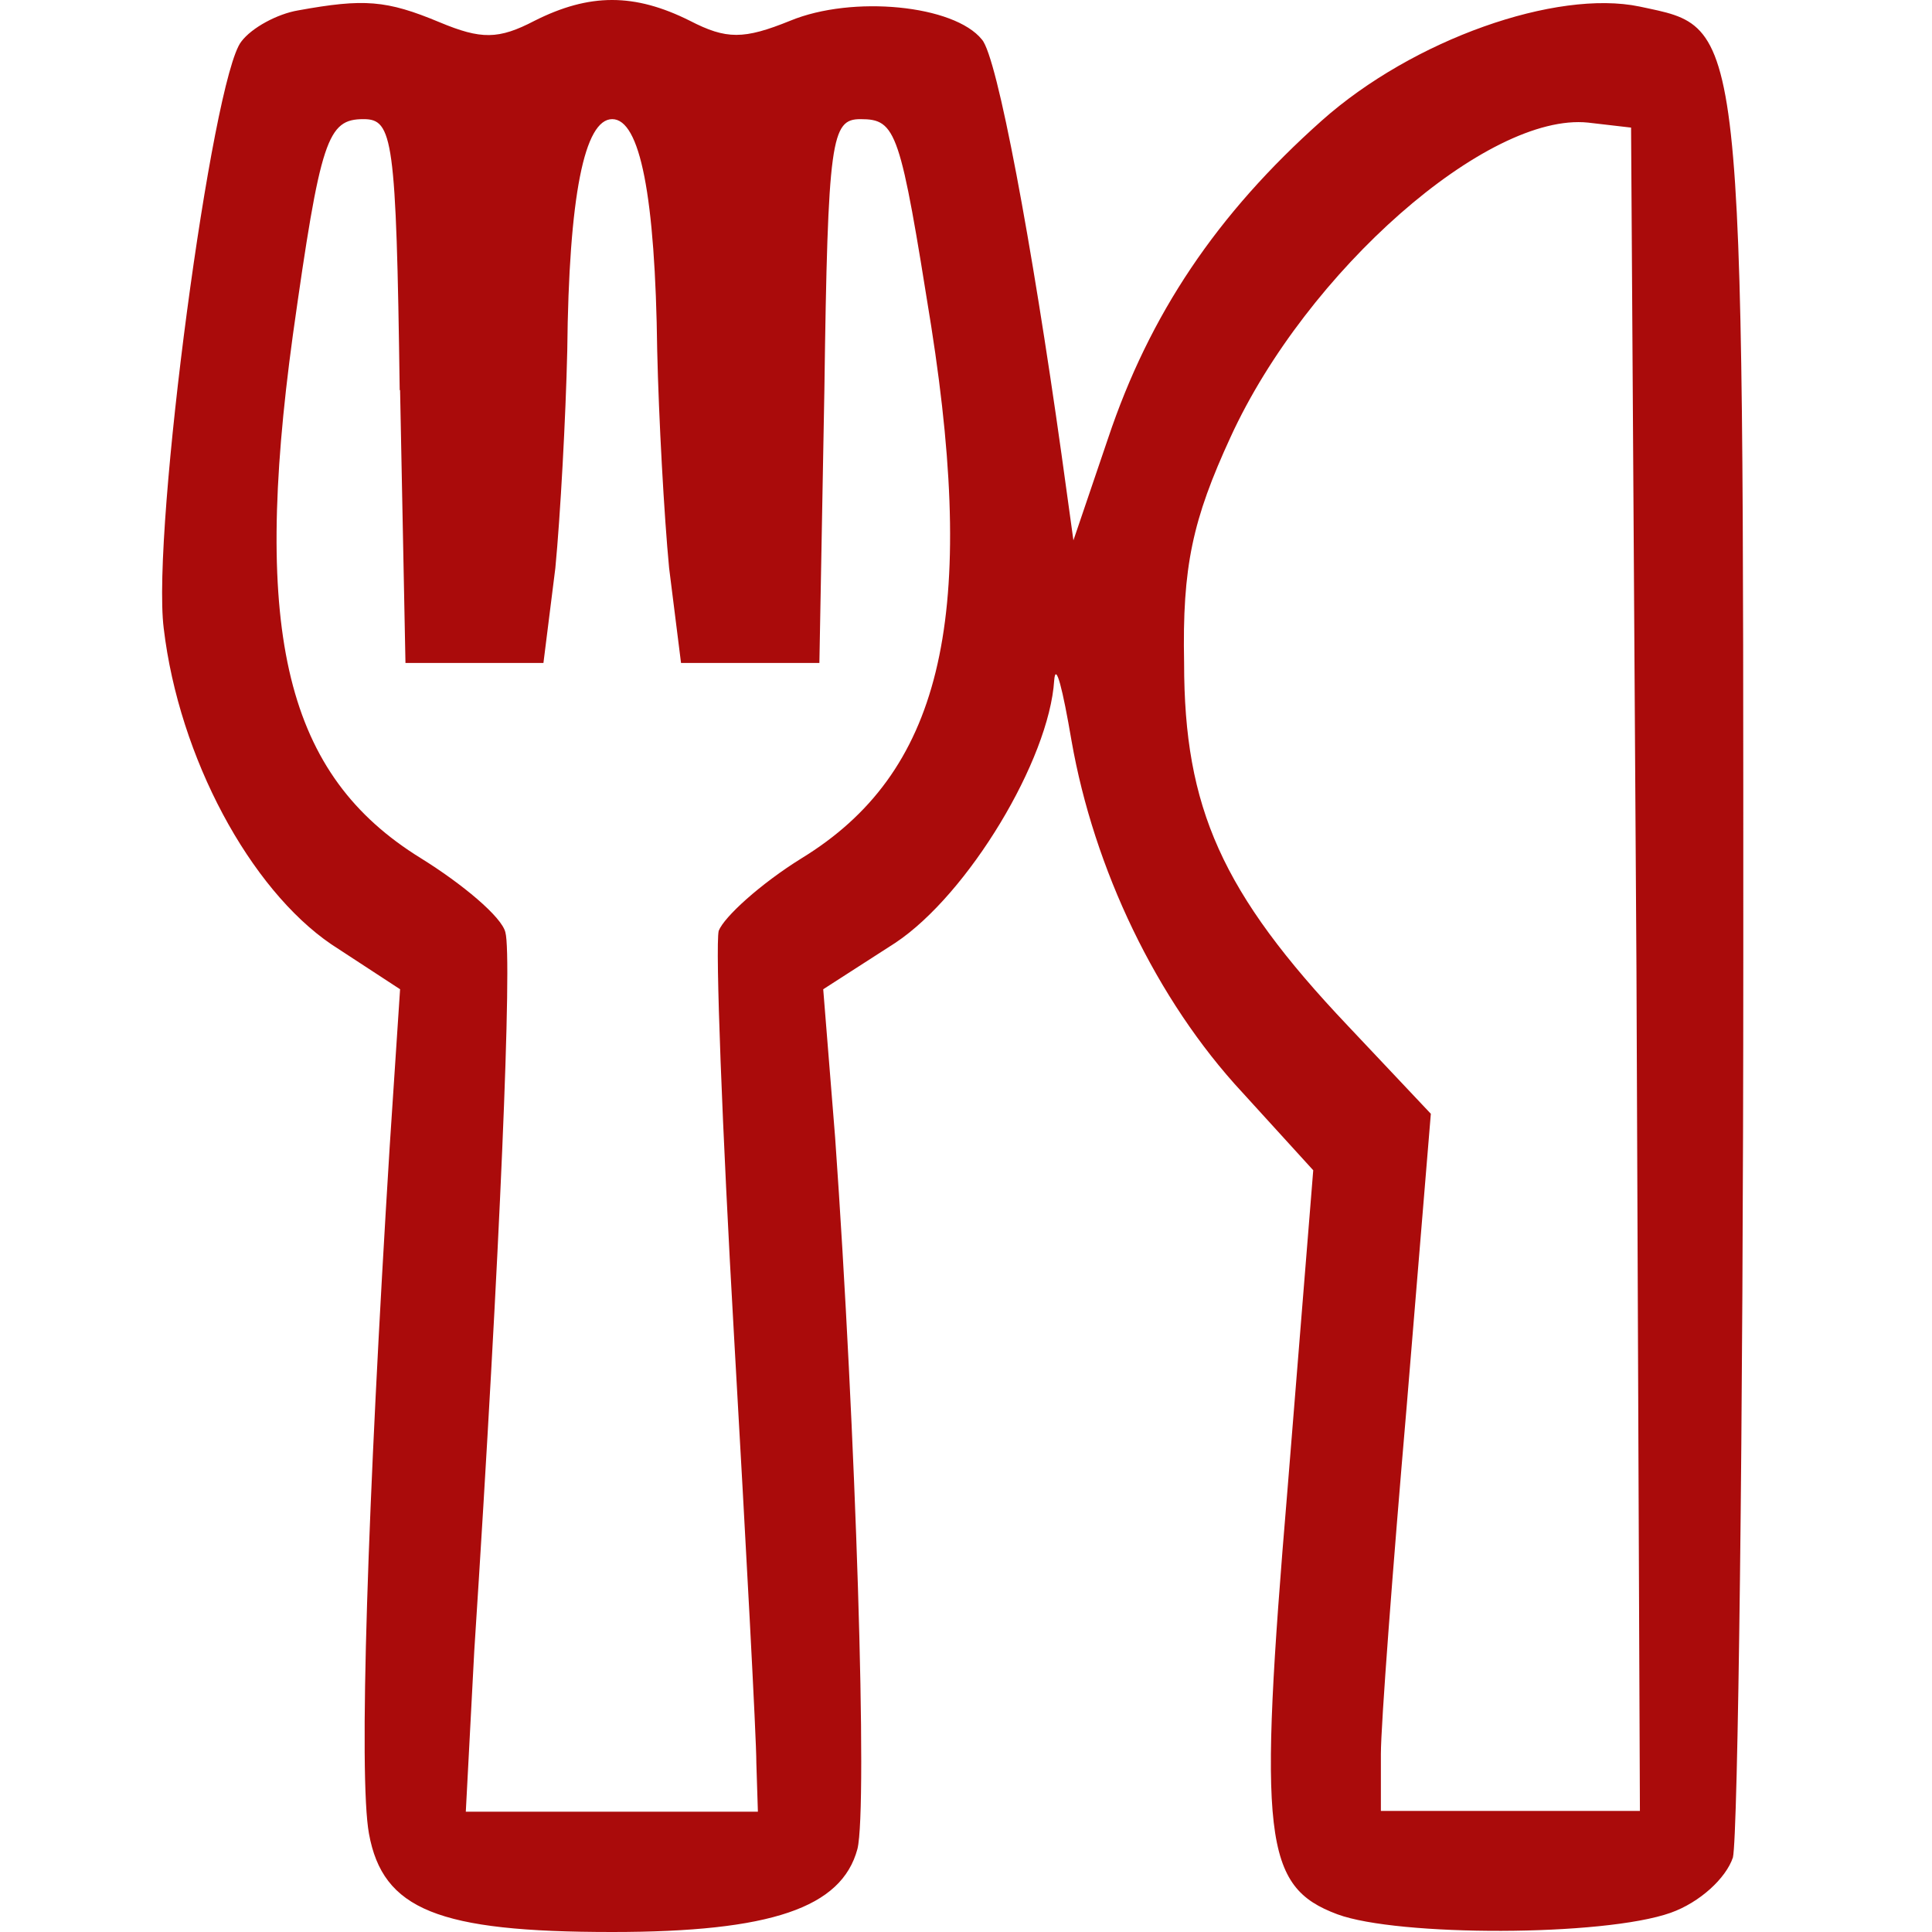 <?xml version="1.0" encoding="UTF-8" standalone="no"?>
<!-- Created with Inkscape (http://www.inkscape.org/) -->

<svg
   width="19"
   height="19"
   viewBox="0 0 5.027 5.027"
   version="1.1"
   id="svg8304"
   xmlns="http://www.w3.org/2000/svg"
   xmlns:svg="http://www.w3.org/2000/svg">
  <defs
     id="defs8301" />
  <path
     d="m 0.776,0.027 c -0.054,0.009 -0.121,0.045 -0.148,0.081 -0.076,0.094 -0.234,1.271 -0.202,1.527 0.04,0.337 0.225,0.678 0.436,0.822 L 1.041,2.574 1.014,2.983 c -0.058,0.934 -0.081,1.64 -0.054,1.788 0.036,0.198 0.18,0.256 0.633,0.256 0.413,0 0.597,-0.063 0.638,-0.216 0.027,-0.108 -0.004,-1.087 -0.058,-1.851 L 2.142,2.574 2.33,2.453 c 0.189,-0.126 0.4,-0.476 0.413,-0.683 0.004,-0.049 0.022,0.022 0.045,0.157 0.058,0.332 0.22,0.674 0.445,0.916 l 0.184,0.202 -0.067,0.831 c -0.076,0.907 -0.063,1.033 0.13,1.105 0.157,0.058 0.692,0.058 0.867,-0.004 0.076,-0.027 0.144,-0.09 0.162,-0.144 0.013,-0.054 0.027,-1.11 0.027,-2.345 0,-2.466 0.004,-2.412 -0.27,-2.471 -0.216,-0.045 -0.589,0.085 -0.827,0.297 C 3.166,0.557 2.991,0.818 2.883,1.141 L 2.793,1.406 2.762,1.182 C 2.685,0.633 2.595,0.148 2.555,0.103 2.483,0.013 2.218,-0.013 2.056,0.054 c -0.121,0.049 -0.166,0.049 -0.261,0 -0.144,-0.072 -0.261,-0.072 -0.404,0 C 1.297,0.103 1.252,0.103 1.144,0.058 1.005,10e-6 0.947,-0.004 0.776,0.027 Z M 1.041,1.015 1.055,1.725 H 1.234 1.414 L 1.445,1.478 c 0.013,-0.135 0.027,-0.391 0.031,-0.566 0.004,-0.404 0.045,-0.602 0.117,-0.602 0.072,0 0.112,0.198 0.117,0.602 0.004,0.175 0.018,0.431 0.031,0.566 l 0.031,0.247 h 0.18 0.18 l 0.013,-0.71 c 0.009,-0.656 0.018,-0.705 0.094,-0.705 0.094,0 0.103,0.031 0.184,0.539 0.121,0.773 0.022,1.164 -0.337,1.384 -0.108,0.067 -0.202,0.153 -0.216,0.189 -0.009,0.04 0.009,0.517 0.04,1.056 0.031,0.544 0.058,1.042 0.058,1.11 l 0.004,0.126 H 1.594 1.212 l 0.022,-0.418 C 1.302,3.248 1.333,2.489 1.315,2.426 1.306,2.386 1.203,2.3 1.095,2.233 0.745,2.017 0.655,1.653 0.762,0.872 c 0.072,-0.512 0.09,-0.562 0.184,-0.562 0.076,0 0.085,0.049 0.094,0.705 z m 3.217,1.505 0.009,2.192 H 3.93 3.593 V 4.564 c 0,-0.076 0.031,-0.485 0.067,-0.903 L 3.723,2.898 3.507,2.669 C 3.179,2.323 3.081,2.102 3.081,1.725 3.076,1.474 3.103,1.352 3.202,1.137 3.4,0.705 3.871,0.292 4.132,0.319 l 0.112,0.013 z"
     id="path12"
     style="stroke-width:0.004;fill:#aa0b0b;fill-opacity:1" />
</svg>
